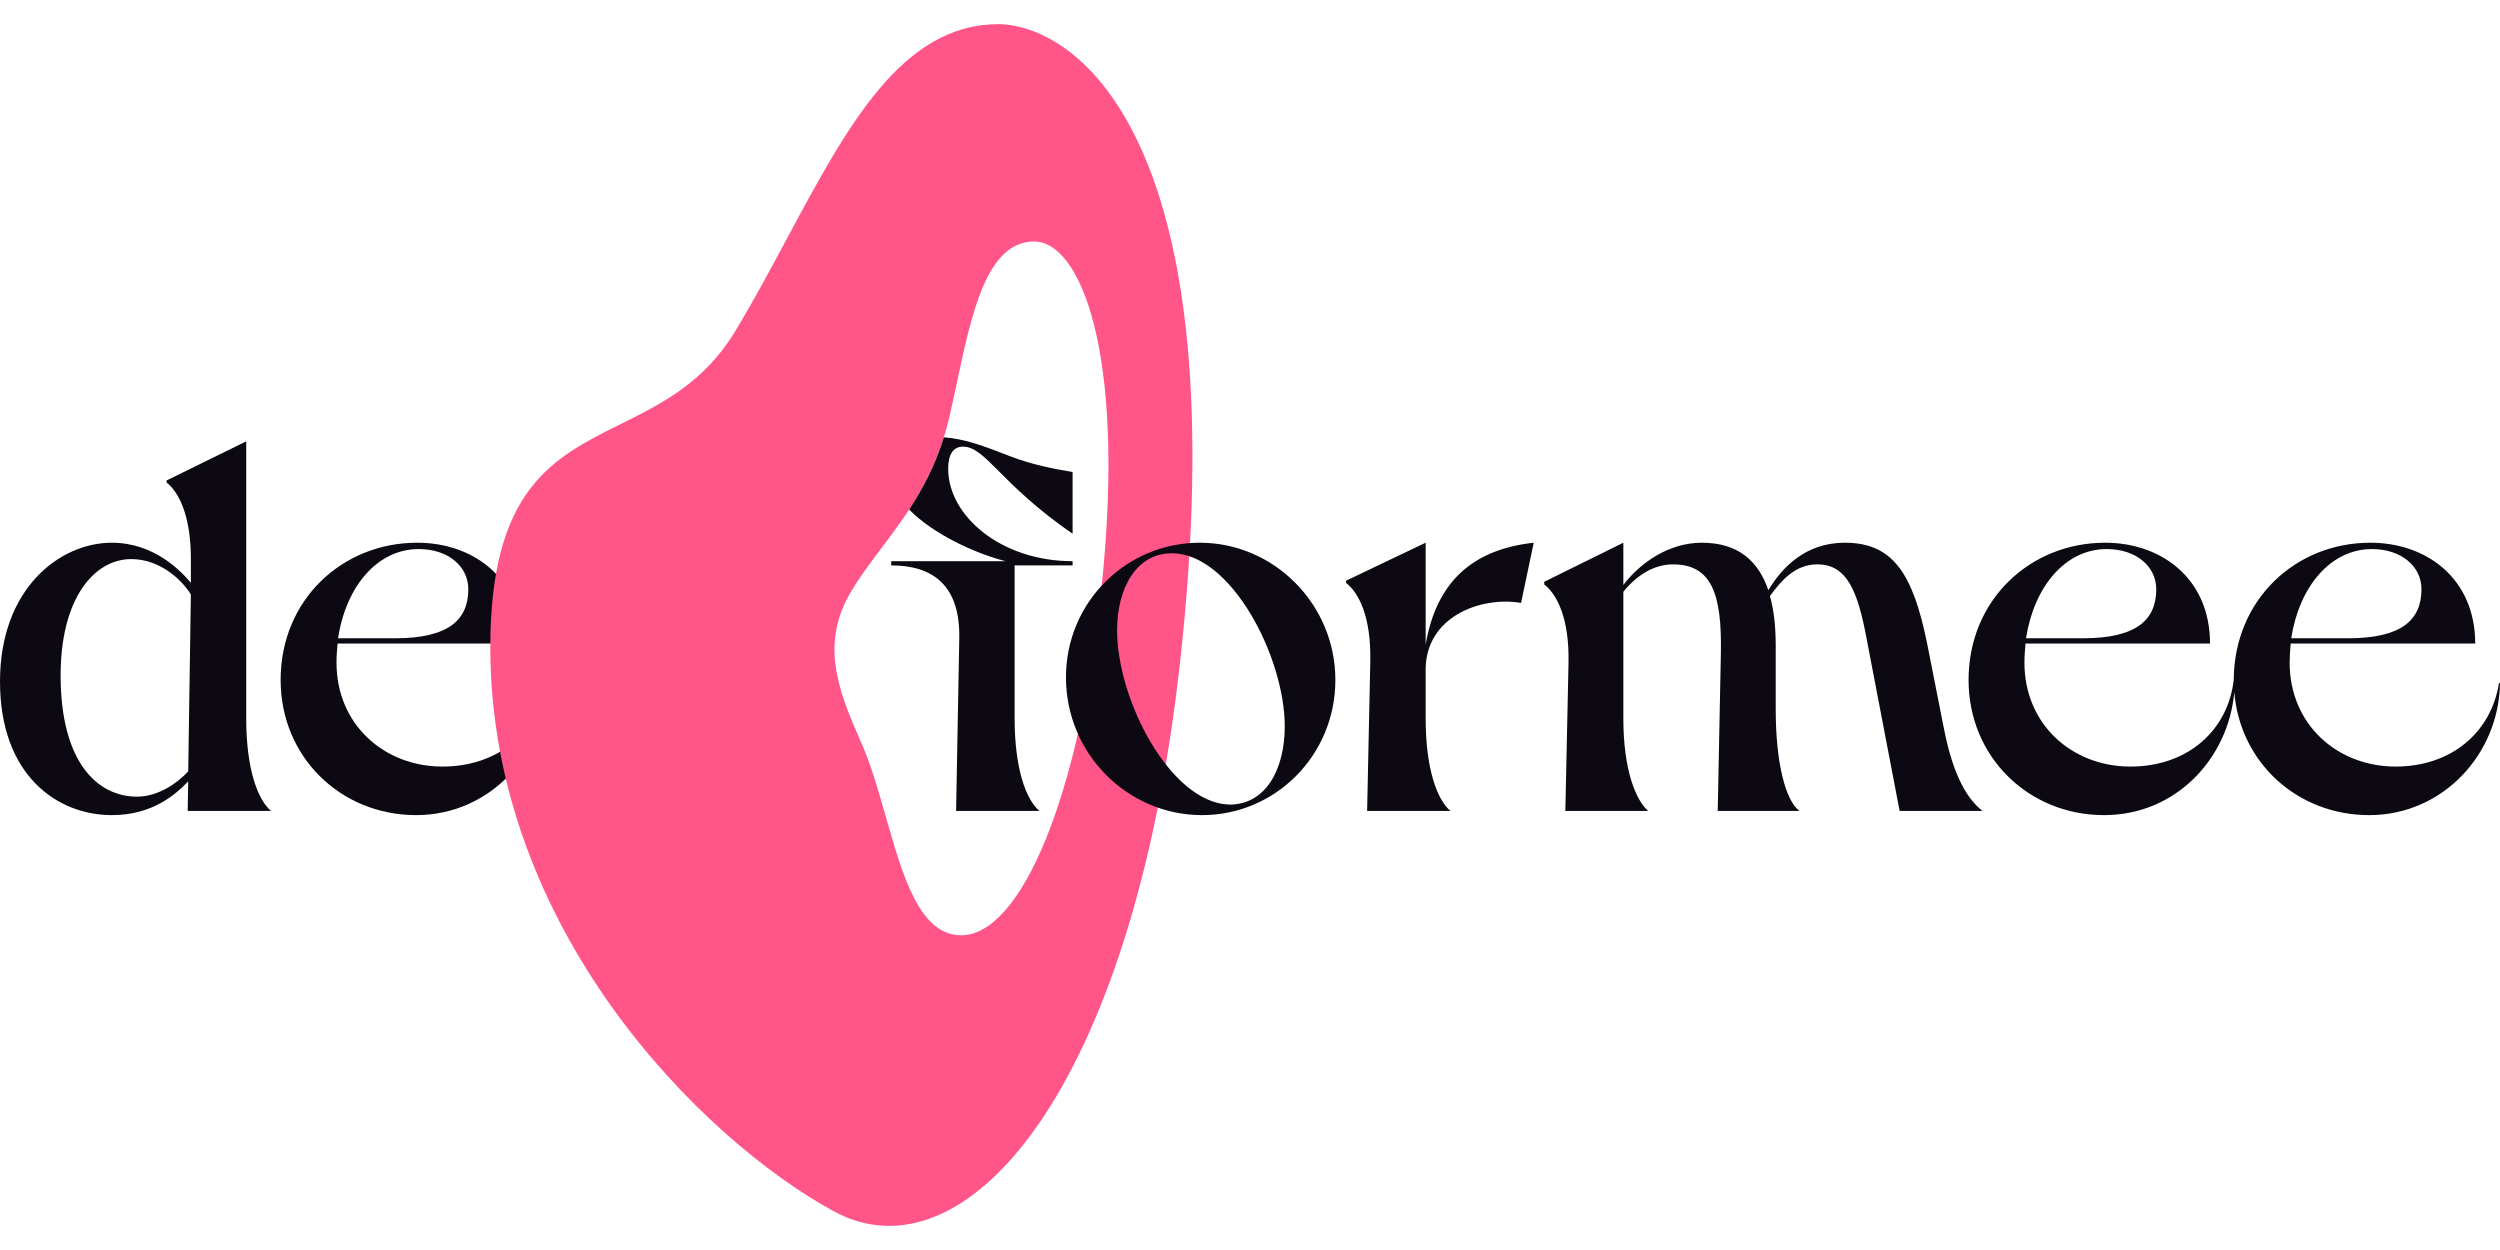 <svg xmlns="http://www.w3.org/2000/svg" fill="none" viewBox="0 0 80 40" height="40" width="80">
<path fill="#0C0913" d="M0 21.81C0 24.817 1.839 26.084 3.577 26.084C4.893 26.084 5.635 25.408 6.023 25.003L6.006 25.949H8.672C8.25 25.594 7.879 24.614 7.879 22.992V14.123L5.331 15.374V15.441C5.72 15.745 6.124 16.506 6.108 17.975V18.651C5.77 18.245 4.91 17.367 3.577 17.367C1.923 17.367 0 18.82 0 21.81ZM1.94 21.675C1.923 19.141 3.02 17.891 4.201 17.891C5.062 17.891 5.77 18.482 6.108 19.023L6.023 24.682C5.703 25.037 5.078 25.493 4.387 25.493C3.104 25.493 1.957 24.378 1.94 21.675Z"></path>
<path fill="#0C0913" d="M17.466 21.861C17.213 23.449 15.931 24.53 14.159 24.53C12.303 24.53 10.768 23.195 10.768 21.202C10.768 20.999 10.785 20.796 10.802 20.594H16.707C16.707 18.516 15.155 17.367 13.349 17.367C10.954 17.367 8.98 19.192 8.98 21.759C8.98 24.226 10.903 26.084 13.316 26.084C15.678 26.084 17.466 24.124 17.5 21.861H17.466ZM13.4 17.57C14.345 17.57 14.986 18.127 14.986 18.854C14.986 19.817 14.379 20.425 12.641 20.425H10.819C11.072 18.752 12.084 17.57 13.4 17.57Z"></path>
<path fill="#FF5588" d="M31.959 0.772C34.535 0.824 39.622 4.564 37.755 21.253C36.221 34.972 30.861 41.039 26.676 38.759C22.491 36.479 15.69 29.755 15.69 20.712C15.69 15.641 17.7 14.643 19.852 13.575C21.169 12.922 22.539 12.242 23.534 10.588C24.125 9.606 24.669 8.592 25.198 7.605C27.129 4.008 28.865 0.772 31.959 0.772ZM33.097 7.728C34.546 7.728 36.028 11.197 35.261 18.684C34.567 25.466 32.673 29.929 30.759 29.929C29.429 29.929 28.893 28.052 28.346 26.136C28.107 25.295 27.865 24.447 27.552 23.746C26.778 22.008 26.258 20.558 27.243 18.916C27.534 18.431 27.873 17.98 28.224 17.515C29.06 16.404 29.957 15.213 30.392 13.293C30.468 12.962 30.539 12.626 30.611 12.29C31.099 9.992 31.58 7.728 33.097 7.728Z" clip-rule="evenodd" fill-rule="evenodd"></path>
<path fill="#0C0913" d="M29.093 16.305C29.522 15.65 29.918 14.912 30.204 13.994C30.855 14.035 31.529 14.288 32.316 14.597C33.041 14.884 33.902 15.036 34.323 15.103V17.08C33.159 16.277 32.463 15.581 31.968 15.084C31.472 14.588 31.177 14.293 30.814 14.293C30.51 14.293 30.342 14.529 30.342 15.002C30.342 16.506 32.029 17.958 34.323 17.958V18.093H32.468V22.992C32.468 24.614 32.839 25.594 33.261 25.949H30.595L30.696 20.475C30.747 18.685 29.802 18.093 28.52 18.093V17.958H32.181C31.211 17.715 29.853 17.085 29.093 16.305ZM34.111 21.675C34.111 24.124 36.085 26.084 38.464 26.084C40.809 26.084 42.732 24.175 42.732 21.759C42.732 19.327 40.758 17.367 38.396 17.367C36.051 17.367 34.111 19.259 34.111 21.675ZM35.747 20.171C35.747 18.854 36.338 17.705 37.502 17.705C39.391 17.705 41.112 21.016 41.112 23.246C41.112 24.614 40.505 25.763 39.324 25.746C37.451 25.678 35.747 22.401 35.747 20.171ZM43.849 21.185C43.883 19.698 43.461 18.955 43.073 18.651V18.583L45.621 17.367V20.627C45.958 18.651 47.088 17.587 49.079 17.367L48.674 19.293C47.358 19.073 45.637 19.749 45.621 21.404V22.992C45.621 24.614 45.992 25.594 46.413 25.949H43.748L43.849 21.185ZM49.416 18.702C49.804 19.006 50.226 19.749 50.192 21.235L50.091 25.949H52.74C52.335 25.594 51.947 24.614 51.947 22.992V18.938C52.352 18.431 52.909 18.06 53.533 18.06C54.782 18.06 55.102 19.023 55.068 20.898L54.967 25.949H57.582C57.127 25.611 56.823 24.378 56.823 22.705V20.678C56.823 20.087 56.772 19.546 56.638 19.073C57.042 18.516 57.481 18.06 58.156 18.06C59.118 18.06 59.455 18.938 59.742 20.492L60.788 25.949H63.437C63.015 25.611 62.526 24.952 62.205 23.313L61.665 20.577C61.21 18.347 60.569 17.367 59.033 17.367C57.802 17.367 57.042 18.127 56.587 18.887C56.266 17.941 55.608 17.367 54.461 17.367C53.398 17.367 52.487 18.009 51.947 18.718V17.367L49.416 18.617V18.702ZM67.33 26.084C64.917 26.084 62.994 24.226 62.994 21.759C62.994 19.192 64.968 17.367 67.363 17.367C69.169 17.367 70.721 18.516 70.721 20.594H64.816L64.812 20.634L64.812 20.634C64.797 20.821 64.782 20.997 64.782 21.202C64.782 23.195 66.317 24.53 68.173 24.53C70.046 24.53 71.311 23.33 71.48 21.742C71.497 19.192 73.454 17.367 75.85 17.367C77.655 17.367 79.207 18.516 79.207 20.594H73.302L73.299 20.634L73.299 20.634L73.299 20.635C73.283 20.822 73.269 20.997 73.269 21.202C73.269 23.195 74.804 24.53 76.66 24.53C78.431 24.53 79.714 23.448 79.967 21.861H80C79.967 24.124 78.178 26.084 75.816 26.084C73.522 26.084 71.683 24.412 71.497 22.148C71.311 24.259 69.641 26.084 67.33 26.084ZM67.414 17.57C66.081 17.57 65.086 18.786 64.833 20.425H66.655C68.393 20.425 69 19.817 69 18.854C69 18.127 68.359 17.57 67.414 17.57ZM75.901 17.57C74.568 17.57 73.572 18.786 73.319 20.425H75.141C76.879 20.425 77.487 19.817 77.487 18.854C77.487 18.127 76.845 17.57 75.901 17.57Z" clip-rule="evenodd" fill-rule="evenodd"></path>
</svg>
